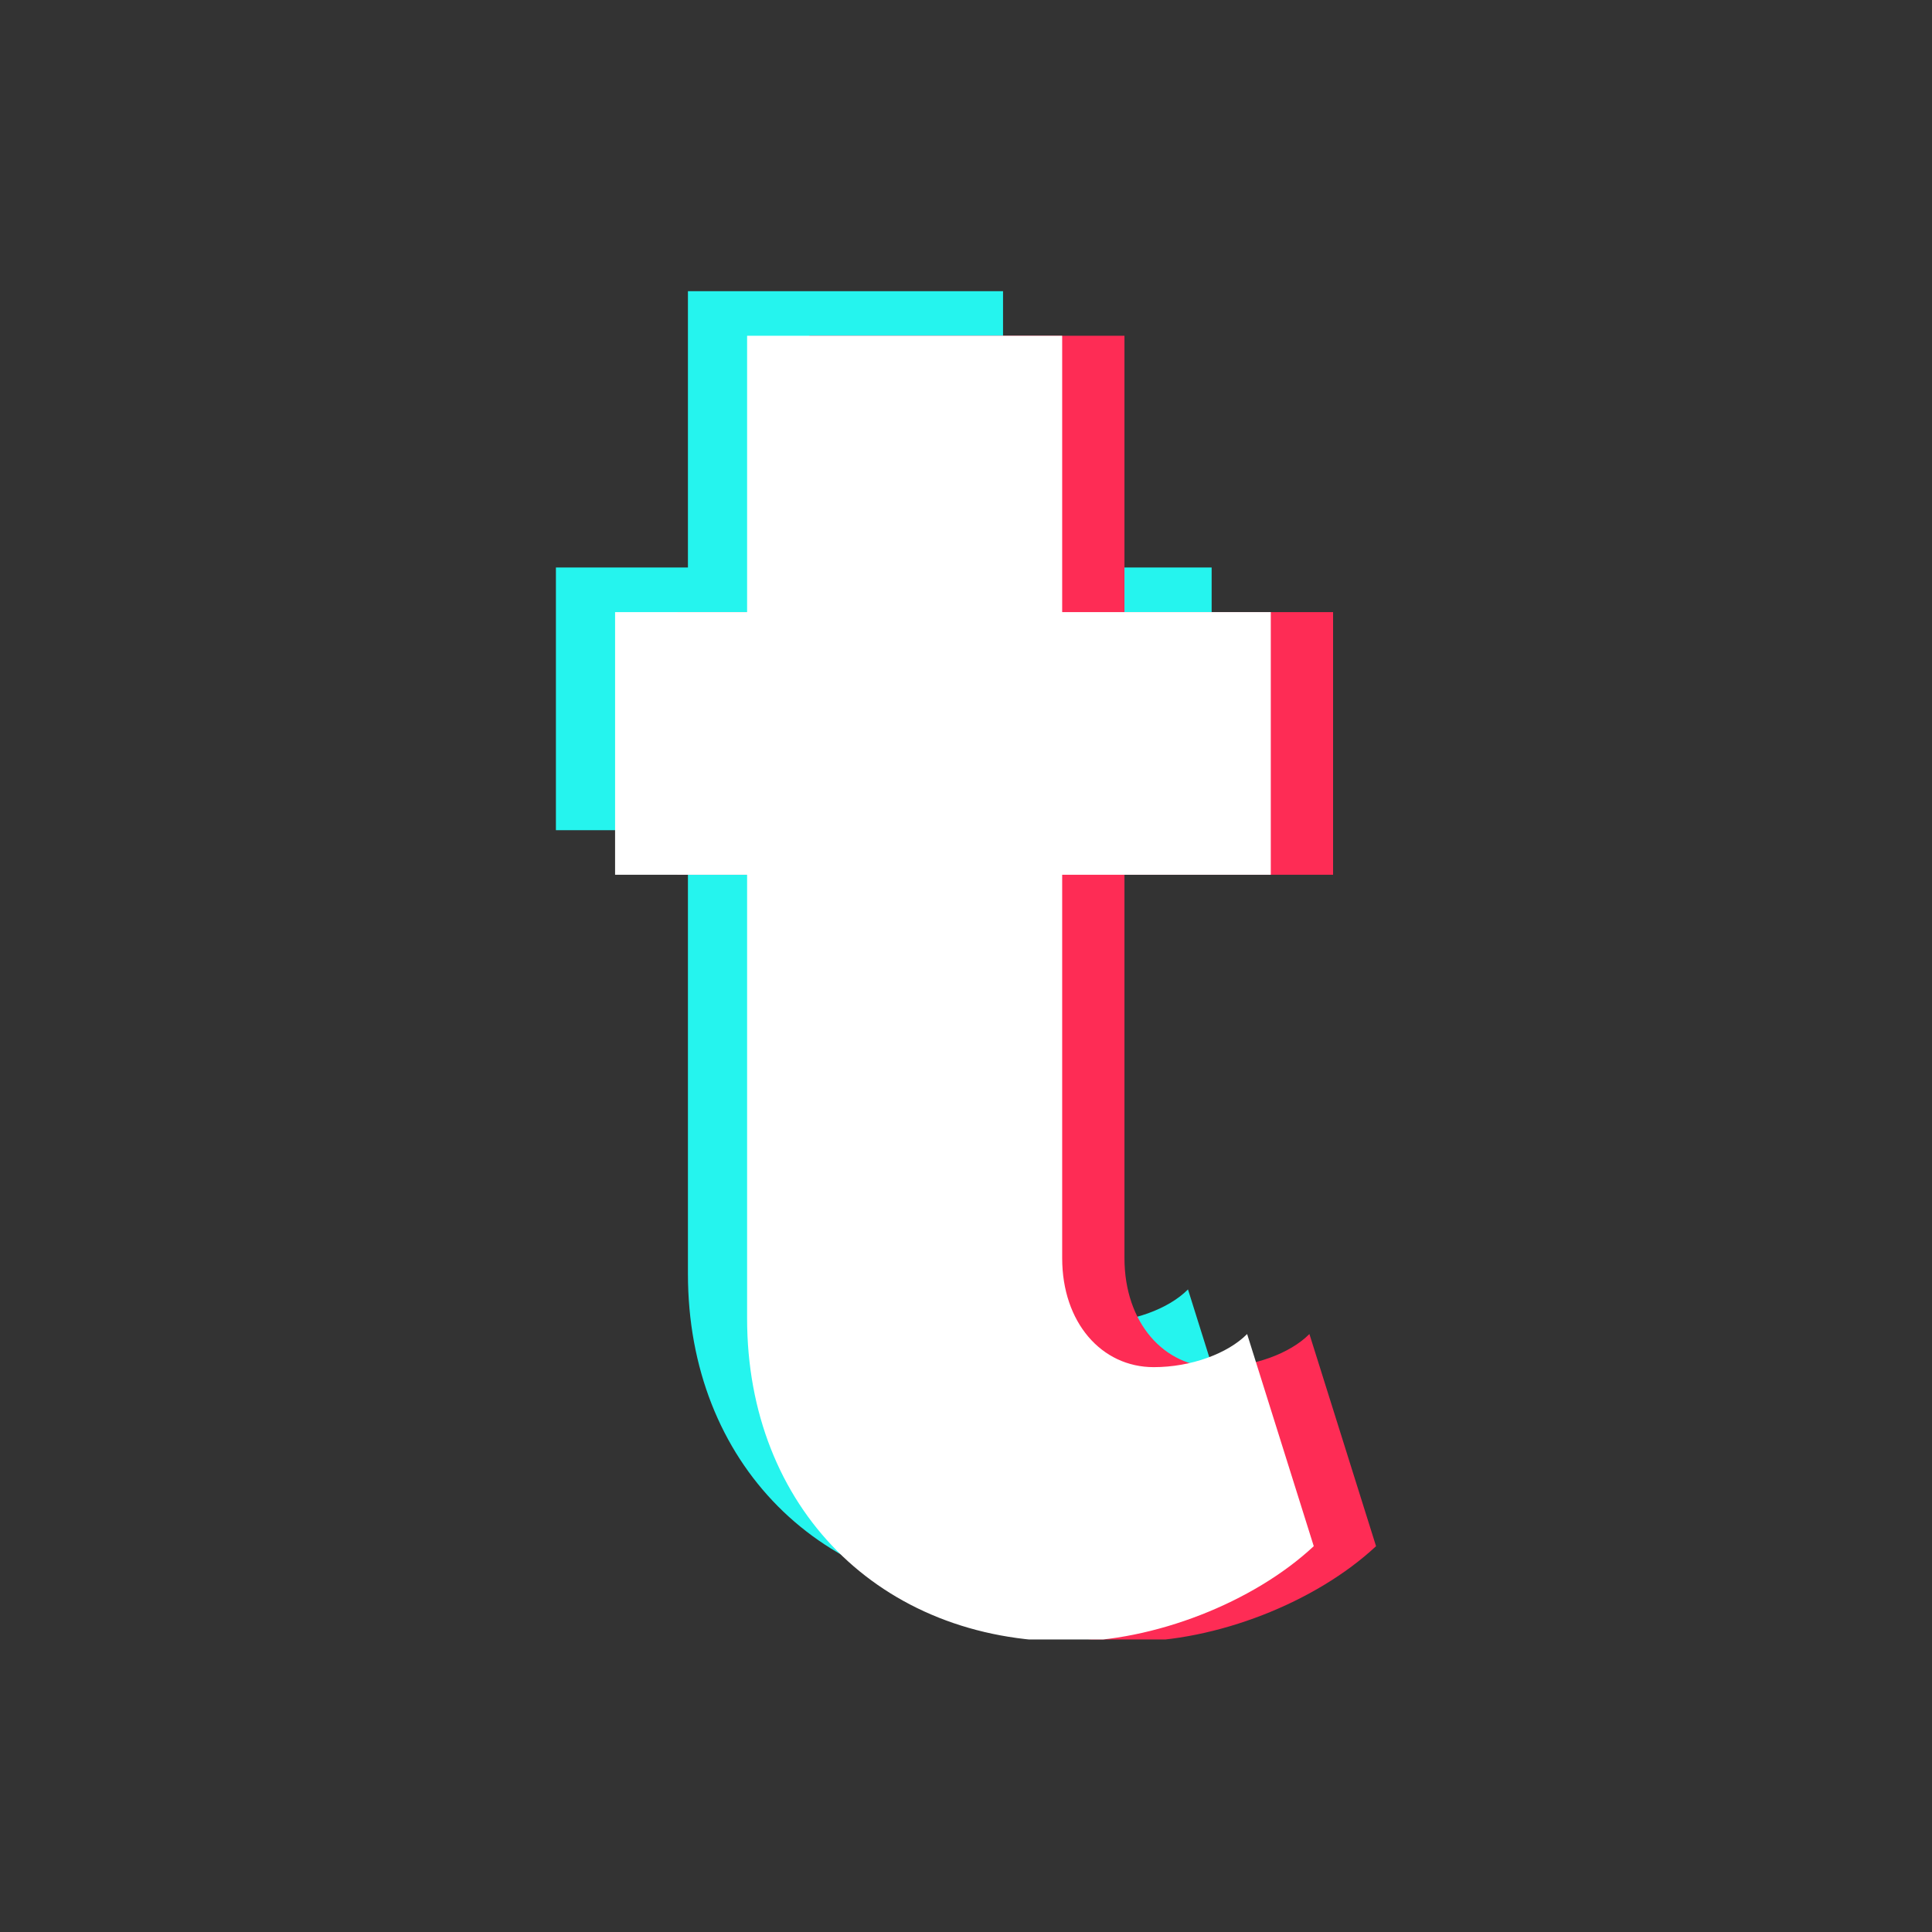 <svg xmlns="http://www.w3.org/2000/svg" xmlns:xlink="http://www.w3.org/1999/xlink" width="500" zoomAndPan="magnify" viewBox="0 0 375 375" height="500" preserveAspectRatio="xMidYMid meet" version="1.0"><rect x="0" y="0" width="375" height="375" fill="#333333" stroke="none"/><defs><clipPath id="35a79b34ae"><path d="M 107.738 56.473 L 244 56.473 L 244 310 L 107.738 310 Z M 107.738 56.473 " clip-rule="nonzero"/></clipPath><clipPath id="bdb25d5b2f"><path d="M 131 65 L 267.488 65 L 267.488 318.223 L 131 318.223 Z M 131 65 " clip-rule="nonzero"/></clipPath><clipPath id="15ee4860c9"><path d="M 119 65 L 255 65 L 255 318.223 L 119 318.223 Z M 119 65 " clip-rule="nonzero"/></clipPath></defs><g clip-path="url(#35a79b34ae)"><path fill="#25f4ee" d="M 230.586 250.277 C 226.84 254.062 219.707 256.711 212.457 256.711 C 202.305 256.711 194.688 248.02 194.688 235.559 L 194.688 161.137 L 235.18 161.137 L 235.18 110.152 L 194.688 110.152 L 194.688 56.516 L 133.527 56.516 L 133.527 110.152 L 107.902 110.152 L 107.902 161.137 L 133.527 161.137 L 133.527 247.258 C 133.527 283.906 159.273 309.965 195.895 309.965 C 212.457 309.965 231.793 302.41 243.52 291.457 Z M 230.586 250.277 " fill-opacity="1" fill-rule="nonzero"/></g><g clip-path="url(#bdb25d5b2f)"><path fill="#fe2c55" d="M 254.156 258.934 C 250.41 262.715 243.277 265.363 236.023 265.363 C 225.871 265.363 218.258 256.672 218.258 244.211 L 218.258 169.793 L 258.75 169.793 L 258.75 118.805 L 218.258 118.805 L 218.258 65.168 L 157.098 65.168 L 157.098 118.805 L 131.473 118.805 L 131.473 169.793 L 157.098 169.793 L 157.098 255.91 C 157.098 292.559 182.844 318.617 219.465 318.617 C 236.023 318.617 255.363 311.062 267.09 300.113 Z M 254.156 258.934 " fill-opacity="1" fill-rule="nonzero"/></g><g clip-path="url(#15ee4860c9)"><path fill="#ffffff" d="M 242.066 258.934 C 238.32 262.715 231.188 265.363 223.938 265.363 C 213.785 265.363 206.168 256.672 206.168 244.211 L 206.168 169.793 L 246.66 169.793 L 246.66 118.805 L 206.168 118.805 L 206.168 65.168 L 145.012 65.168 L 145.012 118.805 L 119.387 118.805 L 119.387 169.793 L 145.012 169.793 L 145.012 255.91 C 145.012 292.559 170.754 318.617 207.379 318.617 C 223.938 318.617 243.277 311.062 255 300.113 Z M 242.066 258.934 " fill-opacity="1" fill-rule="nonzero"/></g></svg>